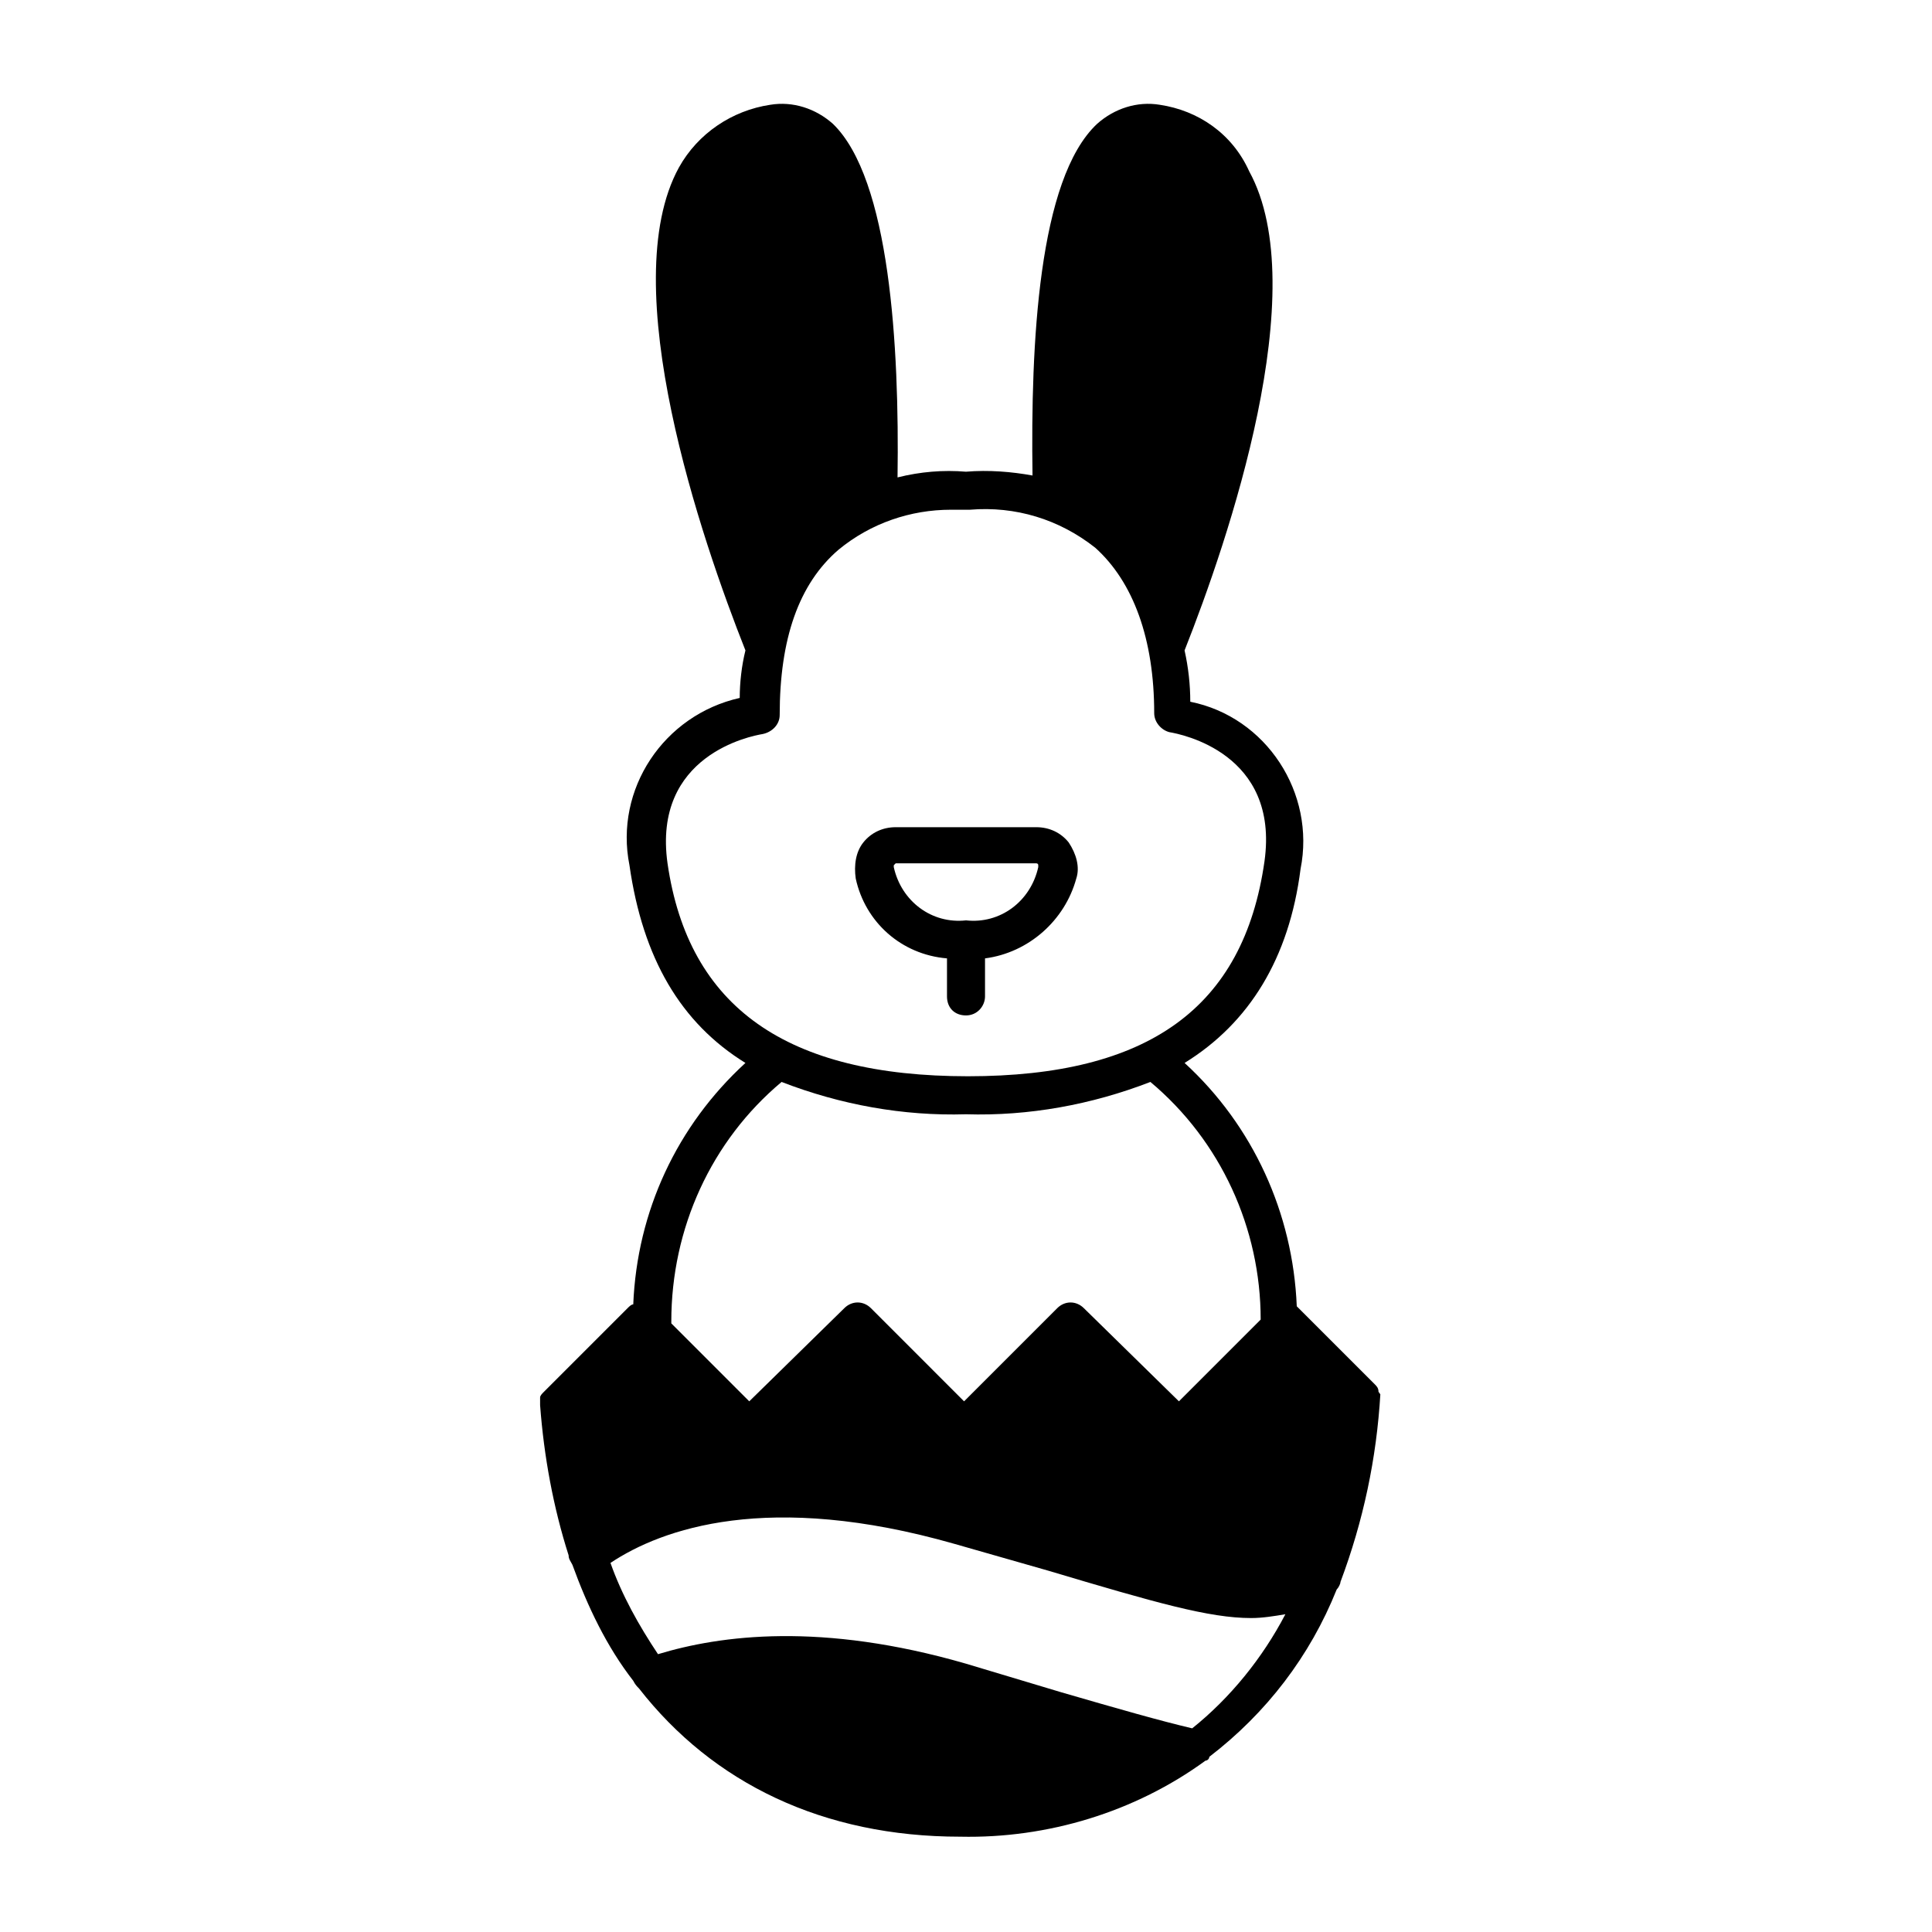 <?xml version="1.0" encoding="UTF-8"?>
<!-- Uploaded to: SVG Repo, www.svgrepo.com, Generator: SVG Repo Mixer Tools -->
<svg fill="#000000" width="800px" height="800px" version="1.1" viewBox="144 144 512 512" xmlns="http://www.w3.org/2000/svg">
 <g>
  <path d="m509.32 512.85v0c0-1.008-0.504-1.512-1.008-2.016l-20.656-20.656c-1.008-24.688-11.586-47.863-29.727-64.488 17.129-10.578 27.711-27.711 30.73-51.387 4.031-20.152-9.07-40.305-29.223-44.336 0-4.535-0.504-9.07-1.512-13.602 11.586-29.223 34.258-95.723 17.129-126.96-4.527-10.078-13.594-16.121-23.672-17.633-6.047-1.008-12.09 1.008-16.625 5.039-15.617 14.609-17.633 58.441-17.129 93.203-5.543-1.008-11.59-1.512-17.633-1.008-6.047-0.504-12.09 0-18.137 1.512 0.5-34.762-2.016-79.098-17.133-93.707-4.535-4.031-10.578-6.047-16.625-5.039-10.078 1.512-19.145 7.559-24.184 16.625-17.129 31.234 6.047 98.746 17.633 127.97-1.008 4.031-1.512 8.566-1.512 12.594-20.152 4.535-33.25 24.184-29.223 44.336 3.531 24.688 13.605 41.816 30.734 52.395-18.137 16.625-28.719 39.297-29.727 63.984-0.504 0-1.008 0.504-1.512 1.008l-22.168 22.168c-0.504 0.504-1.008 1.008-1.008 1.512v0.504 1.512c1.008 13.602 3.527 27.207 7.559 39.801 0 1.008 0.504 1.512 1.008 2.519 4.031 11.082 9.07 21.664 16.121 30.73 0.504 1.008 1.008 1.512 1.512 2.016 19.648 25.191 48.871 39.297 85.145 39.297 23.176 0.504 46.352-6.551 64.992-20.152 0.504 0 1.008-0.504 1.008-1.008 15.113-11.586 26.703-26.703 33.754-44.336 0.504-0.504 1.008-1.512 1.008-2.016 6.047-16.121 9.574-32.746 10.578-49.879 0.004 0.508 0.004 0.004-0.5-0.5zm-188.42-140.06c-4.031-28.719 22.168-33.754 25.191-34.258 2.519-0.504 4.535-2.519 4.535-5.039 0-20.152 5.039-34.762 15.617-43.832 8.566-7.055 19.145-10.578 29.727-10.578h3.527 1.512c12.09-1.008 23.68 2.519 33.25 10.078 10.078 9.07 15.617 24.184 15.617 43.832 0 2.519 2.016 4.535 4.031 5.039 3.023 0.504 29.223 5.543 25.191 34.258-5.543 38.793-30.73 56.93-78.594 56.93-47.867-0.004-74.066-18.141-79.605-56.43zm30.227 57.938c15.617 6.047 32.242 9.07 48.871 8.566 16.625 0.504 33.25-2.519 48.871-8.566 18.641 15.617 29.223 38.793 29.223 62.977l-21.664 21.664-25.195-24.688c-2.016-2.016-5.039-2.016-7.055 0l-24.688 24.688-24.684-24.688c-2.016-2.016-5.039-2.016-7.055 0l-25.191 24.688-20.656-20.656v-0.504c0-24.688 10.582-47.863 29.223-63.48zm108.82 171.3c-8.566-2.016-19.145-5.039-34.762-9.574l-25.191-7.559c-38.289-11.082-64.992-7.559-81.617-2.519-5.039-7.559-9.574-15.617-12.594-24.184 13.602-9.07 41.816-19.145 91.191-5.039l24.688 7.055c28.719 8.566 42.824 12.594 53.906 12.594 3.023 0 6.047-0.504 9.07-1.008-6.051 11.594-14.617 22.172-24.691 30.234z"/>
  <path d="m405.04 408.06v-10.078c11.586-1.512 21.16-10.078 24.184-21.16 1.008-3.023 0-6.551-2.016-9.574-2.016-2.519-5.039-4.031-8.566-4.031h-37.281c-3.527 0-6.551 1.512-8.566 4.031-2.016 2.519-2.519 6.047-2.016 9.574 2.519 11.586 12.09 20.152 24.184 21.16v10.078c0 3.023 2.016 5.039 5.039 5.039 3.023 0 5.039-2.519 5.039-5.039zm-24.18-34.258v-0.504l0.504-0.504h37.281s0.504 0 0.504 0.504v0.504c-2.016 9.07-10.078 15.113-19.145 14.105-9.07 1.008-17.133-5.039-19.145-14.105z"/>
 </g>
</svg>